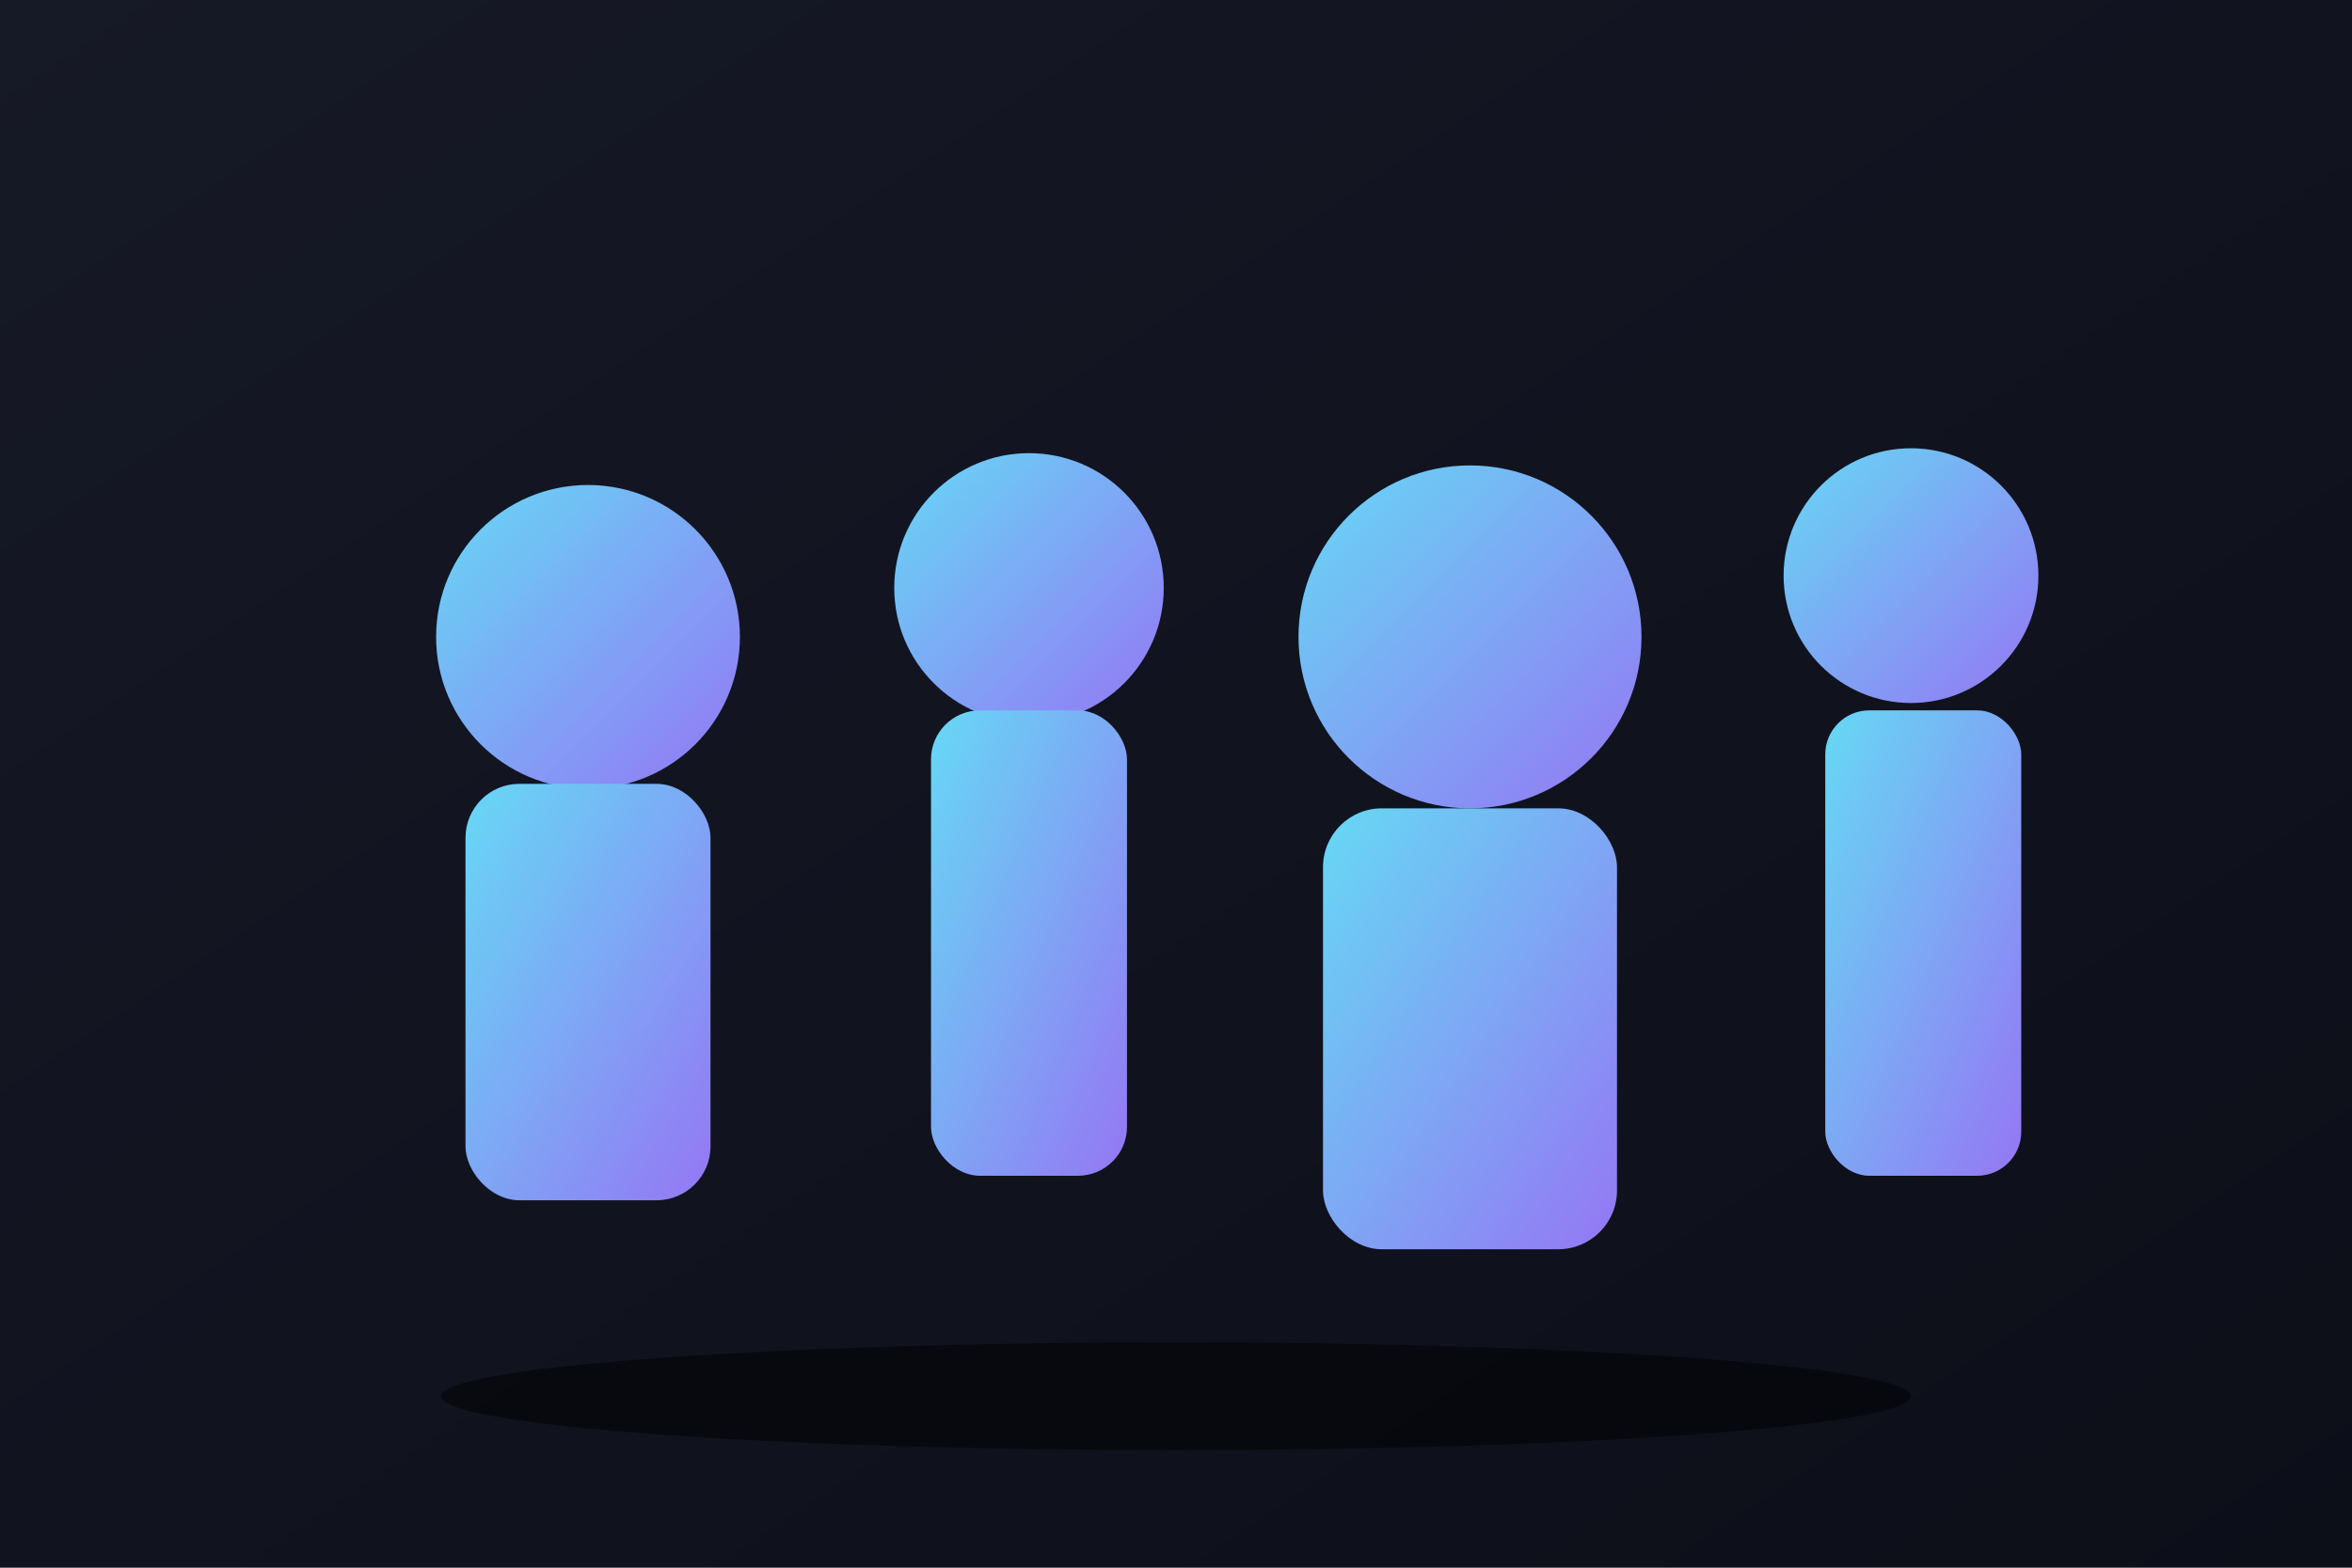 <svg xmlns="http://www.w3.org/2000/svg" viewBox="0 0 960 640">
  <defs>
    <linearGradient id="bg3" x1="0" y1="0" x2="1" y2="1">
      <stop stop-color="#161926"/><stop offset="1" stop-color="#0c0f18"/>
    </linearGradient>
    <linearGradient id="a3" x1="0" y1="0" x2="1" y2="1">
      <stop stop-color="#6AE2FF"/><stop offset="1" stop-color="#9B7BFF"/>
    </linearGradient>
  </defs>
  <rect width="960" height="640" fill="url(#bg3)"/>
  <g fill="url(#a3)" opacity=".95">
    <circle cx="240" cy="260" r="62"/><rect x="190" y="320" width="100" height="170" rx="22"/>
    <circle cx="420" cy="240" r="55"/><rect x="380" y="290" width="80" height="190" rx="20"/>
    <circle cx="600" cy="260" r="70"/><rect x="540" y="330" width="120" height="180" rx="24"/>
    <circle cx="780" cy="235" r="52"/><rect x="745" y="290" width="80" height="190" rx="18"/>
  </g>
  <ellipse cx="480" cy="570" rx="300" ry="22" fill="rgba(0,0,0,.5)"/>
</svg>